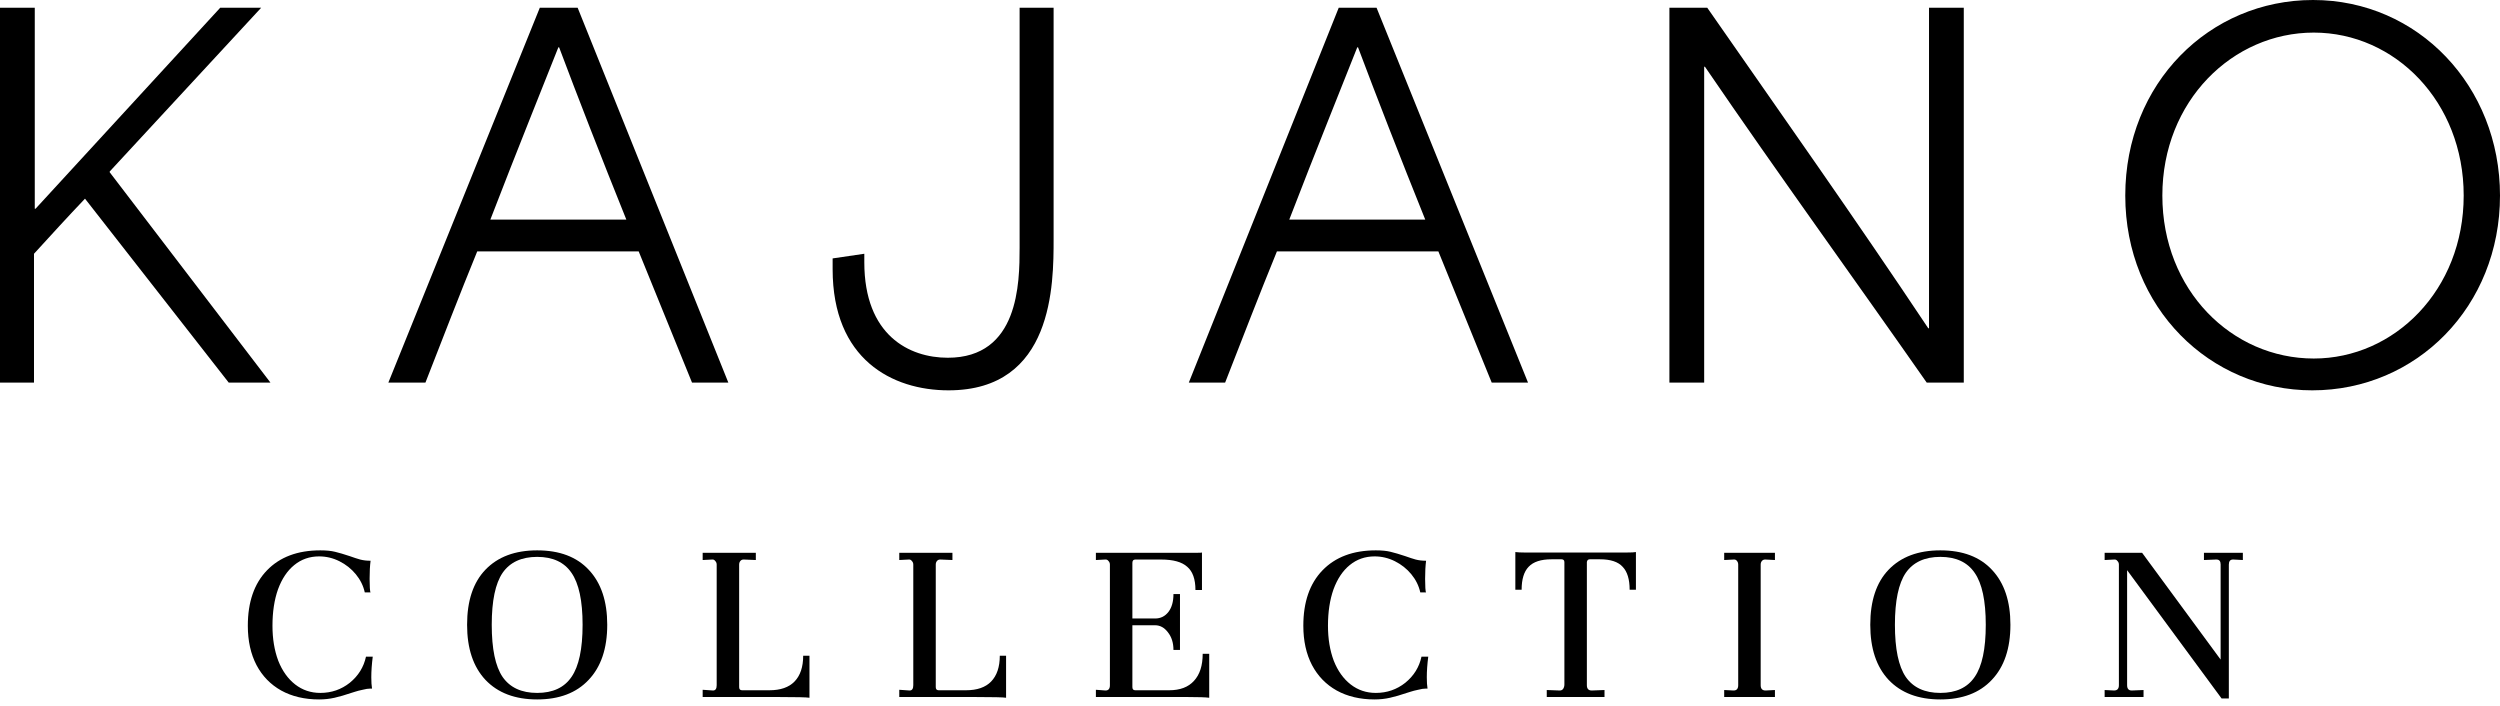 <svg xmlns="http://www.w3.org/2000/svg" fill="none" viewBox="0 0 269 76" height="76" width="269">
<path fill="black" d="M0 0.835H3.741V22.461H3.824L23.694 0.835H28.1L11.805 18.453V18.537L29.098 41.165H24.608C19.454 34.569 14.3 27.972 9.145 21.376C7.316 23.296 5.487 25.3 3.658 27.304V41.165H0V0.835Z"></path>
<path fill="black" d="M58.082 0.835H62.156L78.368 41.165H74.46C72.548 36.489 70.636 31.73 68.724 27.054H51.348C49.436 31.73 47.607 36.489 45.778 41.165H41.788L58.082 0.835ZM67.394 23.63C64.733 17.034 62.073 10.187 60.161 5.093H60.078C58.664 8.684 55.588 16.282 52.762 23.63H67.394Z"></path>
<path fill="black" d="M89.591 28.974V27.805L93 27.304V28.223C93 36.072 97.822 38.493 101.978 38.493C109.627 38.493 109.71 30.477 109.71 26.636V0.835H113.368V25.718C113.368 30.561 113.368 42 102.062 42C95.993 42 89.591 38.66 89.591 28.974Z"></path>
<path fill="black" d="M144.046 0.835H148.119L164.414 41.165H160.507C158.595 36.489 156.682 31.73 154.77 27.054H137.395C135.483 31.73 133.654 36.489 131.825 41.165H127.917L144.046 0.835ZM153.357 23.63C150.697 17.034 148.036 10.187 146.124 5.093H146.041C144.628 8.684 141.552 16.282 138.725 23.63H153.357Z"></path>
<path fill="black" d="M179.711 0.835H183.702C191.6 12.191 199.581 23.463 207.479 35.32H207.562V0.835H211.303V41.165H207.313C199.498 29.976 191.434 18.871 183.452 7.181H183.369V41.165H179.628V0.835H179.711Z"></path>
<path fill="black" d="M228.679 21.042C228.679 8.934 237.741 0 248.881 0C260.188 0 269 9.268 269 21.042C269 32.982 260.021 42 248.798 42C237.824 42 228.679 33.149 228.679 21.042ZM248.964 38.577C257.61 38.577 265.093 31.229 265.093 21.042C265.093 10.938 257.693 3.507 248.964 3.507C240.235 3.507 232.669 10.855 232.669 21.042C232.669 31.229 240.152 38.577 248.964 38.577Z"></path>
<path fill="black" d="M26.666 67.33C26.666 64.782 27.35 62.797 28.72 61.376C30.106 59.937 32.022 59.218 34.466 59.218C35.107 59.218 35.636 59.27 36.052 59.374C36.485 59.478 37.014 59.634 37.638 59.842C38.071 59.998 38.444 60.119 38.756 60.206C39.085 60.292 39.458 60.336 39.874 60.336C39.804 60.873 39.77 61.523 39.77 62.286C39.77 62.65 39.778 62.979 39.796 63.274C39.813 63.551 39.839 63.707 39.874 63.742H39.25C39.094 63.031 38.773 62.381 38.288 61.792C37.802 61.202 37.213 60.734 36.52 60.388C35.826 60.041 35.098 59.868 34.336 59.868C33.313 59.868 32.42 60.18 31.658 60.804C30.912 61.41 30.332 62.277 29.916 63.404C29.517 64.53 29.318 65.839 29.318 67.33C29.318 68.734 29.526 69.99 29.942 71.1C30.375 72.192 30.982 73.041 31.762 73.648C32.542 74.254 33.443 74.558 34.466 74.558C35.662 74.558 36.719 74.194 37.638 73.466C38.556 72.72 39.137 71.784 39.38 70.658H40.108C40.004 71.472 39.952 72.209 39.952 72.868C39.952 73.37 39.978 73.778 40.03 74.09H39.874C39.631 74.09 39.345 74.133 39.016 74.22C38.686 74.289 38.418 74.358 38.21 74.428C38.019 74.497 37.88 74.54 37.794 74.558C37.135 74.783 36.537 74.956 36 75.078C35.462 75.199 34.908 75.26 34.336 75.26C32.776 75.26 31.415 74.939 30.254 74.298C29.11 73.656 28.226 72.746 27.602 71.568C26.978 70.372 26.666 68.959 26.666 67.33Z"></path>
<path fill="black" d="M50.259 67.226C50.259 64.643 50.917 62.667 52.235 61.298C53.569 59.911 55.424 59.218 57.799 59.218C60.208 59.218 62.063 59.92 63.363 61.324C64.68 62.728 65.339 64.695 65.339 67.226C65.339 69.774 64.671 71.75 63.337 73.154C62.019 74.558 60.173 75.26 57.799 75.26C55.424 75.26 53.569 74.558 52.235 73.154C50.917 71.75 50.259 69.774 50.259 67.226ZM52.911 67.226C52.911 69.826 53.301 71.698 54.081 72.842C54.878 73.986 56.117 74.558 57.799 74.558C59.48 74.558 60.711 73.986 61.491 72.842C62.288 71.698 62.687 69.826 62.687 67.226C62.687 64.643 62.288 62.78 61.491 61.636C60.711 60.492 59.48 59.92 57.799 59.92C56.117 59.92 54.878 60.492 54.081 61.636C53.301 62.78 52.911 64.643 52.911 67.226Z"></path>
<path fill="black" d="M75.607 74.22L76.725 74.298C76.985 74.298 77.115 74.107 77.115 73.726V60.752C77.115 60.596 77.063 60.466 76.959 60.362C76.872 60.24 76.759 60.188 76.621 60.206L75.607 60.258V59.478H81.327V60.258L80.053 60.206H80.001C79.862 60.206 79.749 60.258 79.663 60.362C79.576 60.466 79.533 60.596 79.533 60.752V73.934C79.533 74.159 79.637 74.272 79.845 74.272H82.783C83.979 74.272 84.88 73.96 85.487 73.336C86.111 72.694 86.423 71.767 86.423 70.554H87.099V75.078C86.787 75.026 85.712 75 83.875 75H75.607V74.22Z"></path>
<path fill="black" d="M96.762 74.22L97.88 74.298C98.14 74.298 98.27 74.107 98.27 73.726V60.752C98.27 60.596 98.218 60.466 98.114 60.362C98.027 60.24 97.915 60.188 97.776 60.206L96.762 60.258V59.478H102.482V60.258L101.208 60.206H101.156C101.017 60.206 100.905 60.258 100.818 60.362C100.731 60.466 100.688 60.596 100.688 60.752V73.934C100.688 74.159 100.792 74.272 101 74.272H103.938C105.134 74.272 106.035 73.96 106.642 73.336C107.266 72.694 107.578 71.767 107.578 70.554H108.254V75.078C107.942 75.026 106.867 75 105.03 75H96.762V74.22Z"></path>
<path fill="black" d="M117.918 74.22L118.958 74.298C119.27 74.298 119.426 74.107 119.426 73.726V60.752C119.426 60.596 119.374 60.466 119.27 60.362C119.183 60.24 119.062 60.188 118.906 60.206L117.918 60.258V59.478H128.89C129.132 59.478 129.28 59.469 129.332 59.452V63.482H128.63C128.63 62.32 128.335 61.488 127.746 60.986C127.174 60.466 126.238 60.206 124.938 60.206H122.156C121.948 60.206 121.844 60.327 121.844 60.57V66.55H124.288C124.877 66.55 125.354 66.316 125.718 65.848C126.082 65.38 126.264 64.738 126.264 63.924H126.966V69.93H126.264C126.264 69.167 126.064 68.534 125.666 68.032C125.284 67.529 124.825 67.278 124.288 67.278H121.844V73.934C121.844 74.159 121.948 74.272 122.156 74.272H125.796C126.974 74.272 127.867 73.934 128.474 73.258C129.098 72.582 129.41 71.611 129.41 70.346H130.112V75.078C129.73 75.026 128.968 75 127.824 75H117.918V74.22Z"></path>
<path fill="black" d="M140.238 67.33C140.238 64.782 140.923 62.797 142.292 61.376C143.679 59.937 145.594 59.218 148.038 59.218C148.679 59.218 149.208 59.27 149.624 59.374C150.057 59.478 150.586 59.634 151.21 59.842C151.643 59.998 152.016 60.119 152.328 60.206C152.657 60.292 153.03 60.336 153.446 60.336C153.377 60.873 153.342 61.523 153.342 62.286C153.342 62.65 153.351 62.979 153.368 63.274C153.385 63.551 153.411 63.707 153.446 63.742H152.822C152.666 63.031 152.345 62.381 151.86 61.792C151.375 61.202 150.785 60.734 150.092 60.388C149.399 60.041 148.671 59.868 147.908 59.868C146.885 59.868 145.993 60.18 145.23 60.804C144.485 61.41 143.904 62.277 143.488 63.404C143.089 64.53 142.89 65.839 142.89 67.33C142.89 68.734 143.098 69.99 143.514 71.1C143.947 72.192 144.554 73.041 145.334 73.648C146.114 74.254 147.015 74.558 148.038 74.558C149.234 74.558 150.291 74.194 151.21 73.466C152.129 72.72 152.709 71.784 152.952 70.658H153.68C153.576 71.472 153.524 72.209 153.524 72.868C153.524 73.37 153.55 73.778 153.602 74.09H153.446C153.203 74.09 152.917 74.133 152.588 74.22C152.259 74.289 151.99 74.358 151.782 74.428C151.591 74.497 151.453 74.54 151.366 74.558C150.707 74.783 150.109 74.956 149.572 75.078C149.035 75.199 148.48 75.26 147.908 75.26C146.348 75.26 144.987 74.939 143.826 74.298C142.682 73.656 141.798 72.746 141.174 71.568C140.55 70.372 140.238 68.959 140.238 67.33Z"></path>
<path fill="black" d="M163.051 59.4C163.294 59.434 163.64 59.452 164.091 59.452H174.985C175.54 59.452 175.886 59.434 176.025 59.4V63.456H175.349C175.349 62.329 175.098 61.506 174.595 60.986C174.11 60.448 173.295 60.18 172.151 60.18H171.059C170.886 60.18 170.782 60.275 170.747 60.466V73.726C170.747 74.107 170.92 74.298 171.267 74.298L172.645 74.246V75H166.431V74.246L167.835 74.298C167.991 74.298 168.112 74.237 168.199 74.116C168.286 73.977 168.329 73.821 168.329 73.648V60.492C168.329 60.284 168.225 60.18 168.017 60.18H166.951C165.807 60.18 164.984 60.448 164.481 60.986C163.978 61.506 163.727 62.329 163.727 63.456H163.051V59.4Z"></path>
<path fill="black" d="M185.523 74.246L186.537 74.298C186.866 74.298 187.031 74.107 187.031 73.726V60.752C187.031 60.596 186.987 60.466 186.901 60.362C186.814 60.24 186.693 60.188 186.537 60.206L185.523 60.258V59.478H190.983V60.258L189.969 60.206H189.917C189.778 60.206 189.665 60.258 189.579 60.362C189.492 60.466 189.449 60.596 189.449 60.752V73.726C189.449 74.107 189.622 74.298 189.969 74.298L190.983 74.246V75H185.523V74.246Z"></path>
<path fill="black" d="M201.241 67.226C201.241 64.643 201.9 62.667 203.217 61.298C204.552 59.911 206.407 59.218 208.781 59.218C211.191 59.218 213.045 59.92 214.345 61.324C215.663 62.728 216.321 64.695 216.321 67.226C216.321 69.774 215.654 71.75 214.319 73.154C213.002 74.558 211.156 75.26 208.781 75.26C206.407 75.26 204.552 74.558 203.217 73.154C201.9 71.75 201.241 69.774 201.241 67.226ZM203.893 67.226C203.893 69.826 204.283 71.698 205.063 72.842C205.861 73.986 207.1 74.558 208.781 74.558C210.463 74.558 211.693 73.986 212.473 72.842C213.271 71.698 213.669 69.826 213.669 67.226C213.669 64.643 213.271 62.78 212.473 61.636C211.693 60.492 210.463 59.92 208.781 59.92C207.1 59.92 205.861 60.492 205.063 61.636C204.283 62.78 203.893 64.643 203.893 67.226Z"></path>
<path fill="black" d="M241.331 59.478V60.258L240.317 60.206H240.265C239.971 60.206 239.823 60.388 239.823 60.752V75.156H239.043L228.877 61.35V73.726C228.877 74.107 229.042 74.298 229.371 74.298L230.645 74.246V75H226.459V74.246L227.473 74.298C227.82 74.298 227.993 74.107 227.993 73.726V60.752C227.993 60.596 227.941 60.466 227.837 60.362C227.751 60.24 227.629 60.188 227.473 60.206L226.459 60.258V59.478H230.489L238.939 70.97V60.726C238.939 60.379 238.792 60.206 238.497 60.206H238.419L237.145 60.258V59.478H241.331Z"></path>
</svg>
